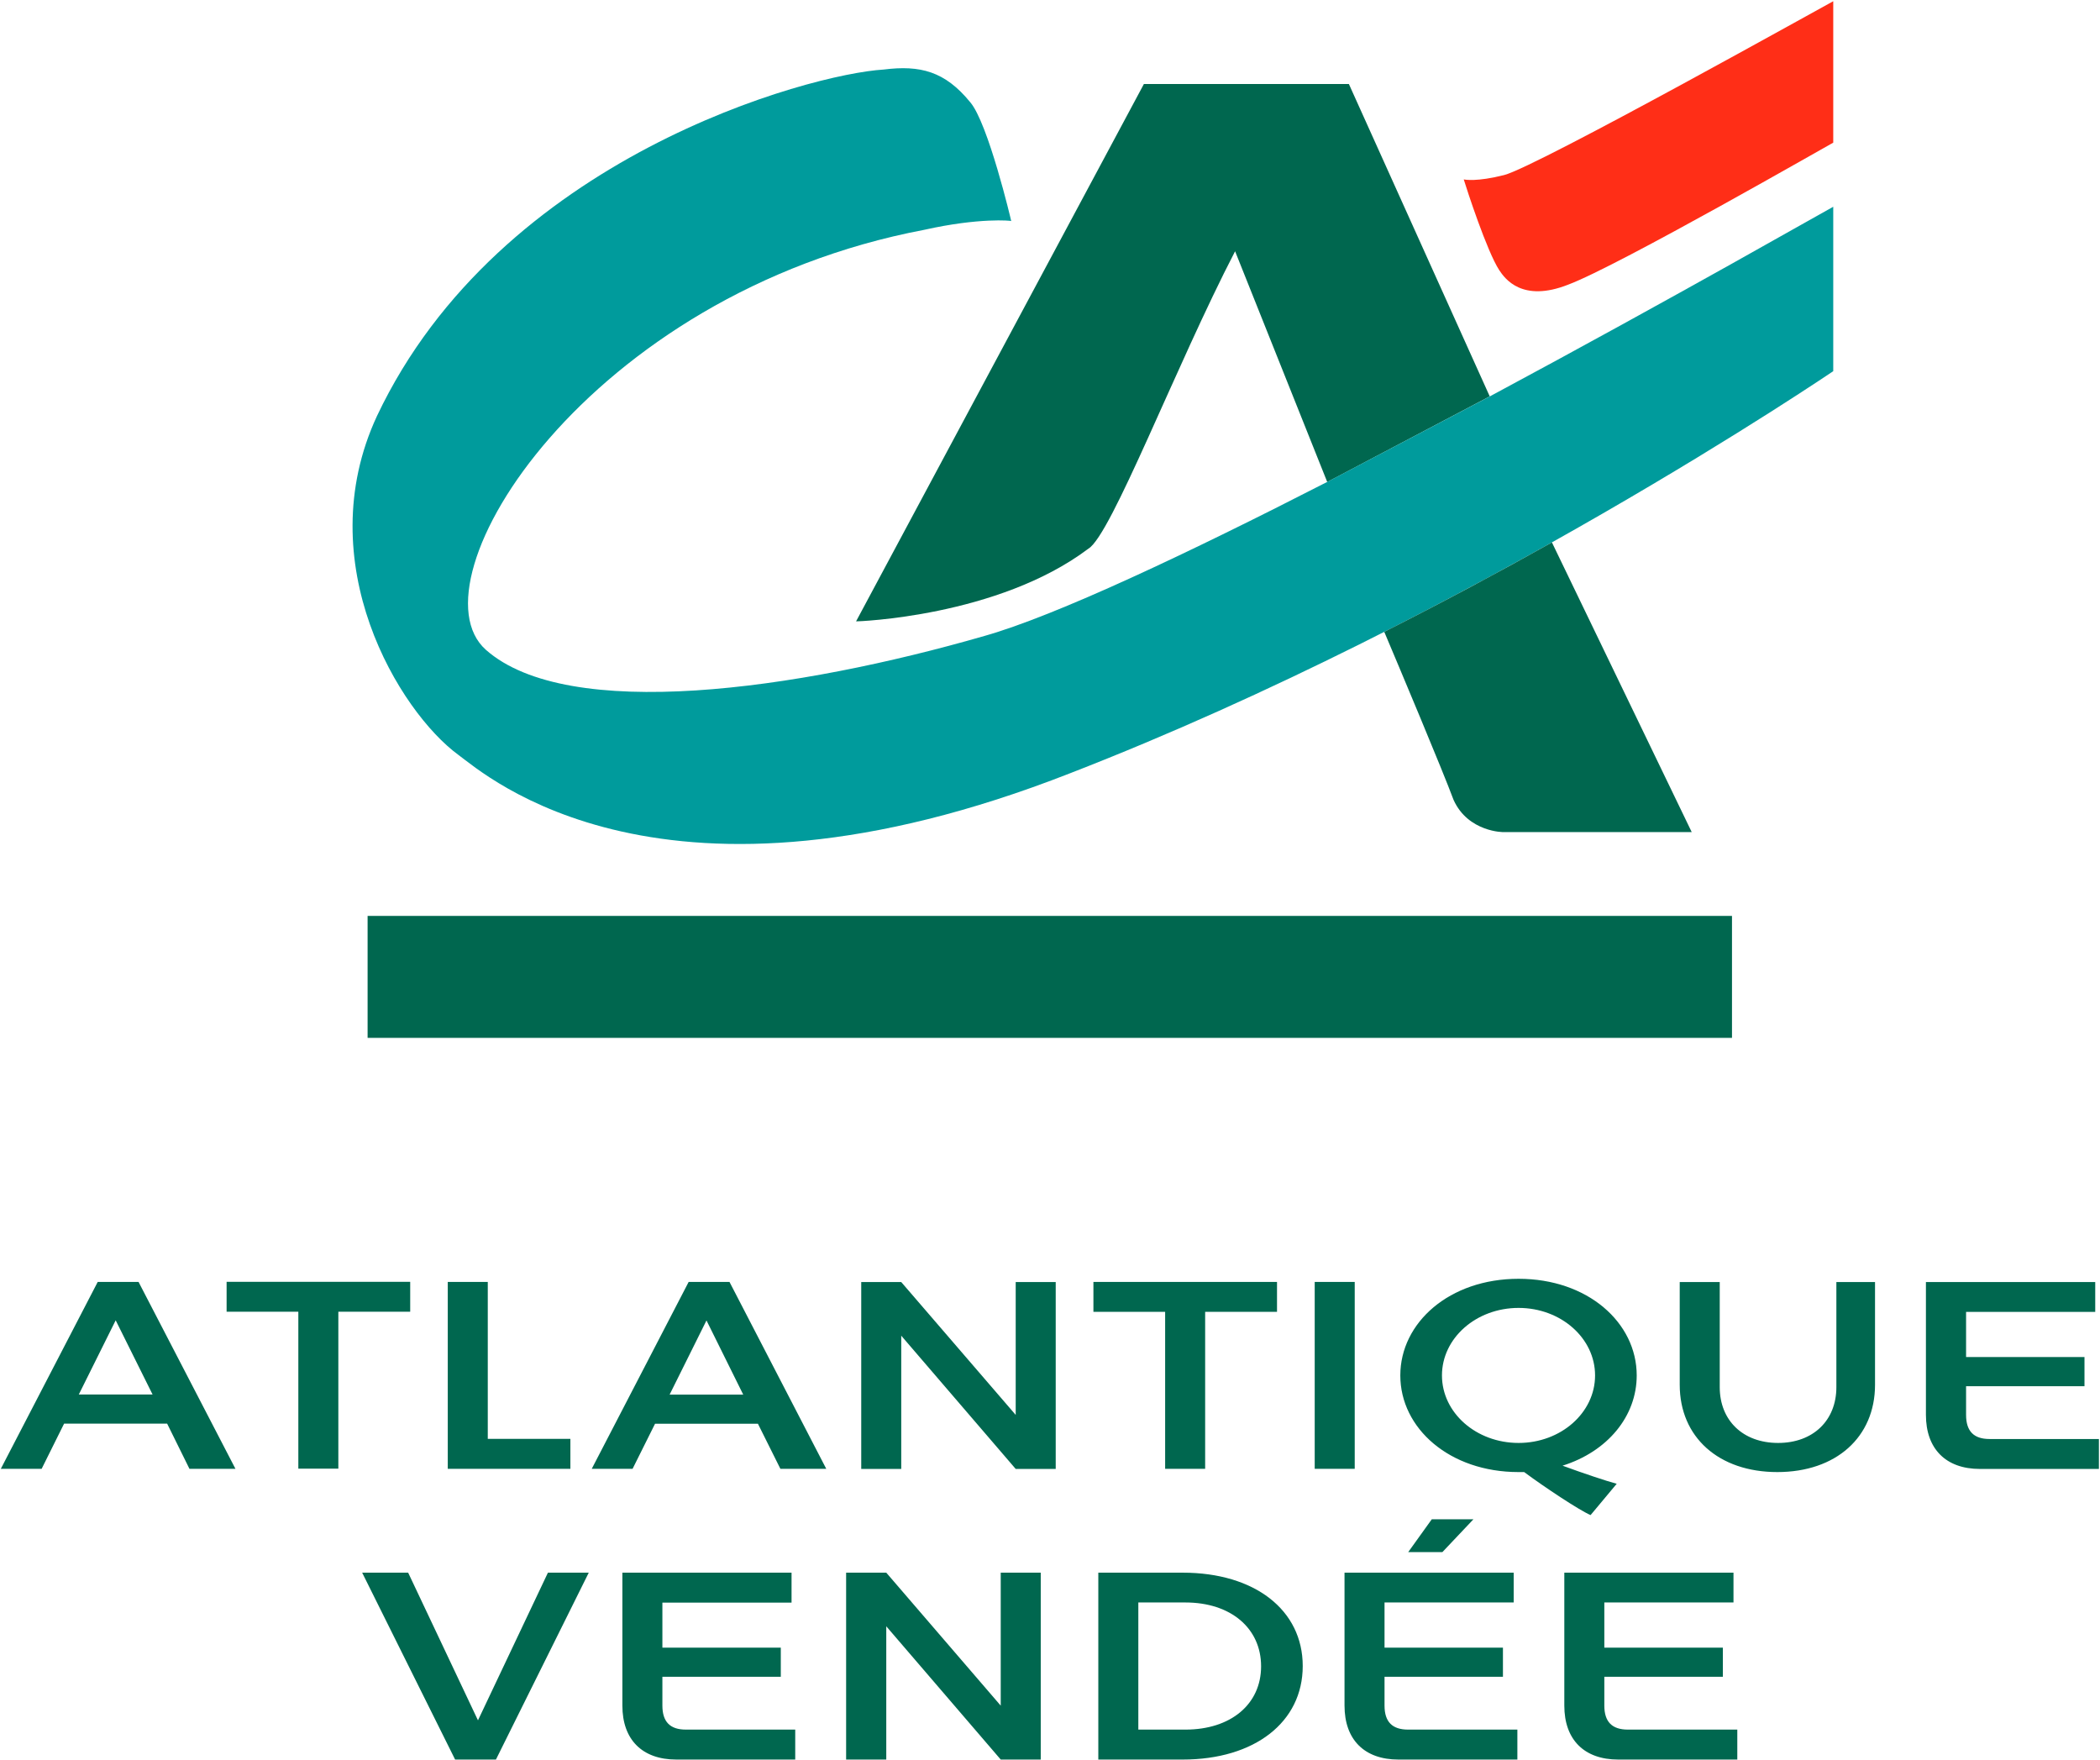 <svg version="1.2" xmlns="http://www.w3.org/2000/svg" viewBox="0 0 1543 1293" width="1543" height="1293"><defs><clipPath clipPathUnits="userSpaceOnUse" id="cp1"><path d="m-3608-5519h8762v12392h-8762z"/></clipPath></defs><style>.a{fill:#00674f}.b{fill:#009b9c}.c{fill:#ff2e17}</style><g clip-path="url(#cp1)"><path class="a" d="m1272.6 672.9v89.6h-1002.5v-89.6z"/><path class="a" d="m907.5 184.6l67.7 169.5 119.4-62.9-103.5-229.5h-150.6l-211.5 394.8c0.2 0.1 104.1-3.2 170.7-53.4 16.8-9.9 64.3-134.6 107.8-218.5z"/><path class="b" d="m1094.7 291.2l-119.6 62.9c-102.2 52.4-199.4 98.3-251.7 113.1-138 39.8-306 63.6-366.4 10.2-56.8-50.5 74.3-261.6 322.3-308.6 40.3-9 63.7-6.7 63.7-6.4 0-0.3-17-72.2-30.2-87.4-18.5-22.6-36.6-27.3-63.6-23.9-53.7 3.2-282.1 64.1-372.2 254.5-50.3 108.1 16.6 217.4 59.8 249 20.1 14.7 149.8 131 449.7 13.4 295.5-114.7 560.3-295.3 560.5-295.3v-120.8c-0.1-0.2-116.9 66.7-252.3 139.3z"/><path class="a" d="m1017.1 464.2c11 26 42.8 101.6 50.9 123.4 10.7 23.9 37.1 23.9 37.1 23.7h137.9l-102.7-212.8c-37.6 21.1-79.1 43.4-123.2 65.7z"/><path class="c" d="m1347 104.8c-0.2-0.1-157.8 90.5-194.7 104.3-33.9 13.4-46.6-4.4-50.7-10.6-9.1-13.9-24-59.8-26.1-66.7 0.9 0.2 9.6 1.9 29.7-3.2 24-6.1 241.6-127.8 241.8-127.7z"/><path fill-rule="evenodd" class="a" d="m432.6 1155.4l-68.2 137.3h-30l-68.3-137.3h33.8l51.3 108.5 51.4-108.5zm24.7 97.7v-97.7h124.3v22h-94.9v33.1h87v21.4h-87v21.2c0 11.9 5.7 17.6 17.2 17.6h80.4v22h-87.4c-25.1 0-39.6-14.7-39.6-39.6zm193.9-58.3v97.9h-29.5v-137.3h29.5l84.1 97.7v-97.7h29.4v137.3h-29.4zm155.8-39.4h62c52.9 0 88.2 27.4 88.2 68.6 0 41.2-35.3 68.7-88.2 68.7h-62zm64 115.3c33.3 0 55.6-18.6 55.6-46.5 0-28-22.3-46.9-55.6-46.9h-34.6v93.4zm211.6-154.5l-22.8 24.1h-25.1l17.3-24.1zm-94.7 136.9v-97.7h124.3v21.9h-94.9v33.2h87v21.4h-87v21.2c0 11.9 5.7 17.6 17.3 17.6h80.3v22h-87.4c-25.1 0-39.6-14.7-39.6-39.6zm161.5 0v-97.7h124.3v21.9h-94.9v33.2h87.1v21.4h-87.1v21.2c0 11.9 5.7 17.6 17.3 17.6h80.4v22h-87.5c-25.1 0-39.6-14.7-39.6-39.6zm-1026.6-207.2h-75.7l-16.5 33.2h-30l71.2-137.3h30l71.2 137.3h-33.8zm-10.7-21.4l-27.1-54.5-27.1 54.5zm54.4-60.8v-22h134.9v22h-52.8v115.3h-29.4v-115.3zm162.5-21.9h29.4v115.3h60.7v22h-90.1z"/><path fill-rule="evenodd" class="a" d="m556.9 1046h-75.6l-16.5 33.1h-30l71.2-137.3h30l71.1 137.3h-33.7zm-10.8-21.4l-27-54.5-27.1 54.5zm116.1-43.3v97.9h-29.4v-137.3h29.4l84.1 97.6v-97.6h29.4v137.3h-29.4zm141.2-17.5v-22h134.9v22h-52.8v115.3h-29.4v-115.3zm192-22v137.3h-29.4v-137.3zm152.7 135c14.9 5.5 32.6 11.4 39.8 13.3l-19.2 23c-8.2-3.5-33.7-20.4-48.8-31.6h-4.1c-50.8 0-86.9-32.2-86.9-71 0-38.8 36.1-71 86.9-71 50.8 0 86.8 32.2 86.8 71 0 30-21.4 55.9-54.5 66.3zm23.9-66.3c0-27.4-25.1-49.6-56.2-49.6-31.2 0-56.3 22.2-56.3 49.6 0 27.4 25.1 49.6 56.3 49.6 31.1 0 56.2-22.2 56.2-49.6zm62.2 6.9v-75.5h29.4v77.2c0 24.5 17.1 41 42.9 41 25.7 0 42.8-16.5 42.8-41v-77.2h28.4v75.5c0 38.4-28.6 64.1-71.8 64.1-43.1 0-71.7-25.7-71.7-64.1zm180.9 22.1v-97.6h124.4v21.9h-94.9v33.2h87v21.4h-87v21.1c0 12 5.7 17.7 17.2 17.7h80.4v22h-87.4c-25.1 0-39.7-14.8-39.7-39.7z"/></g></svg>